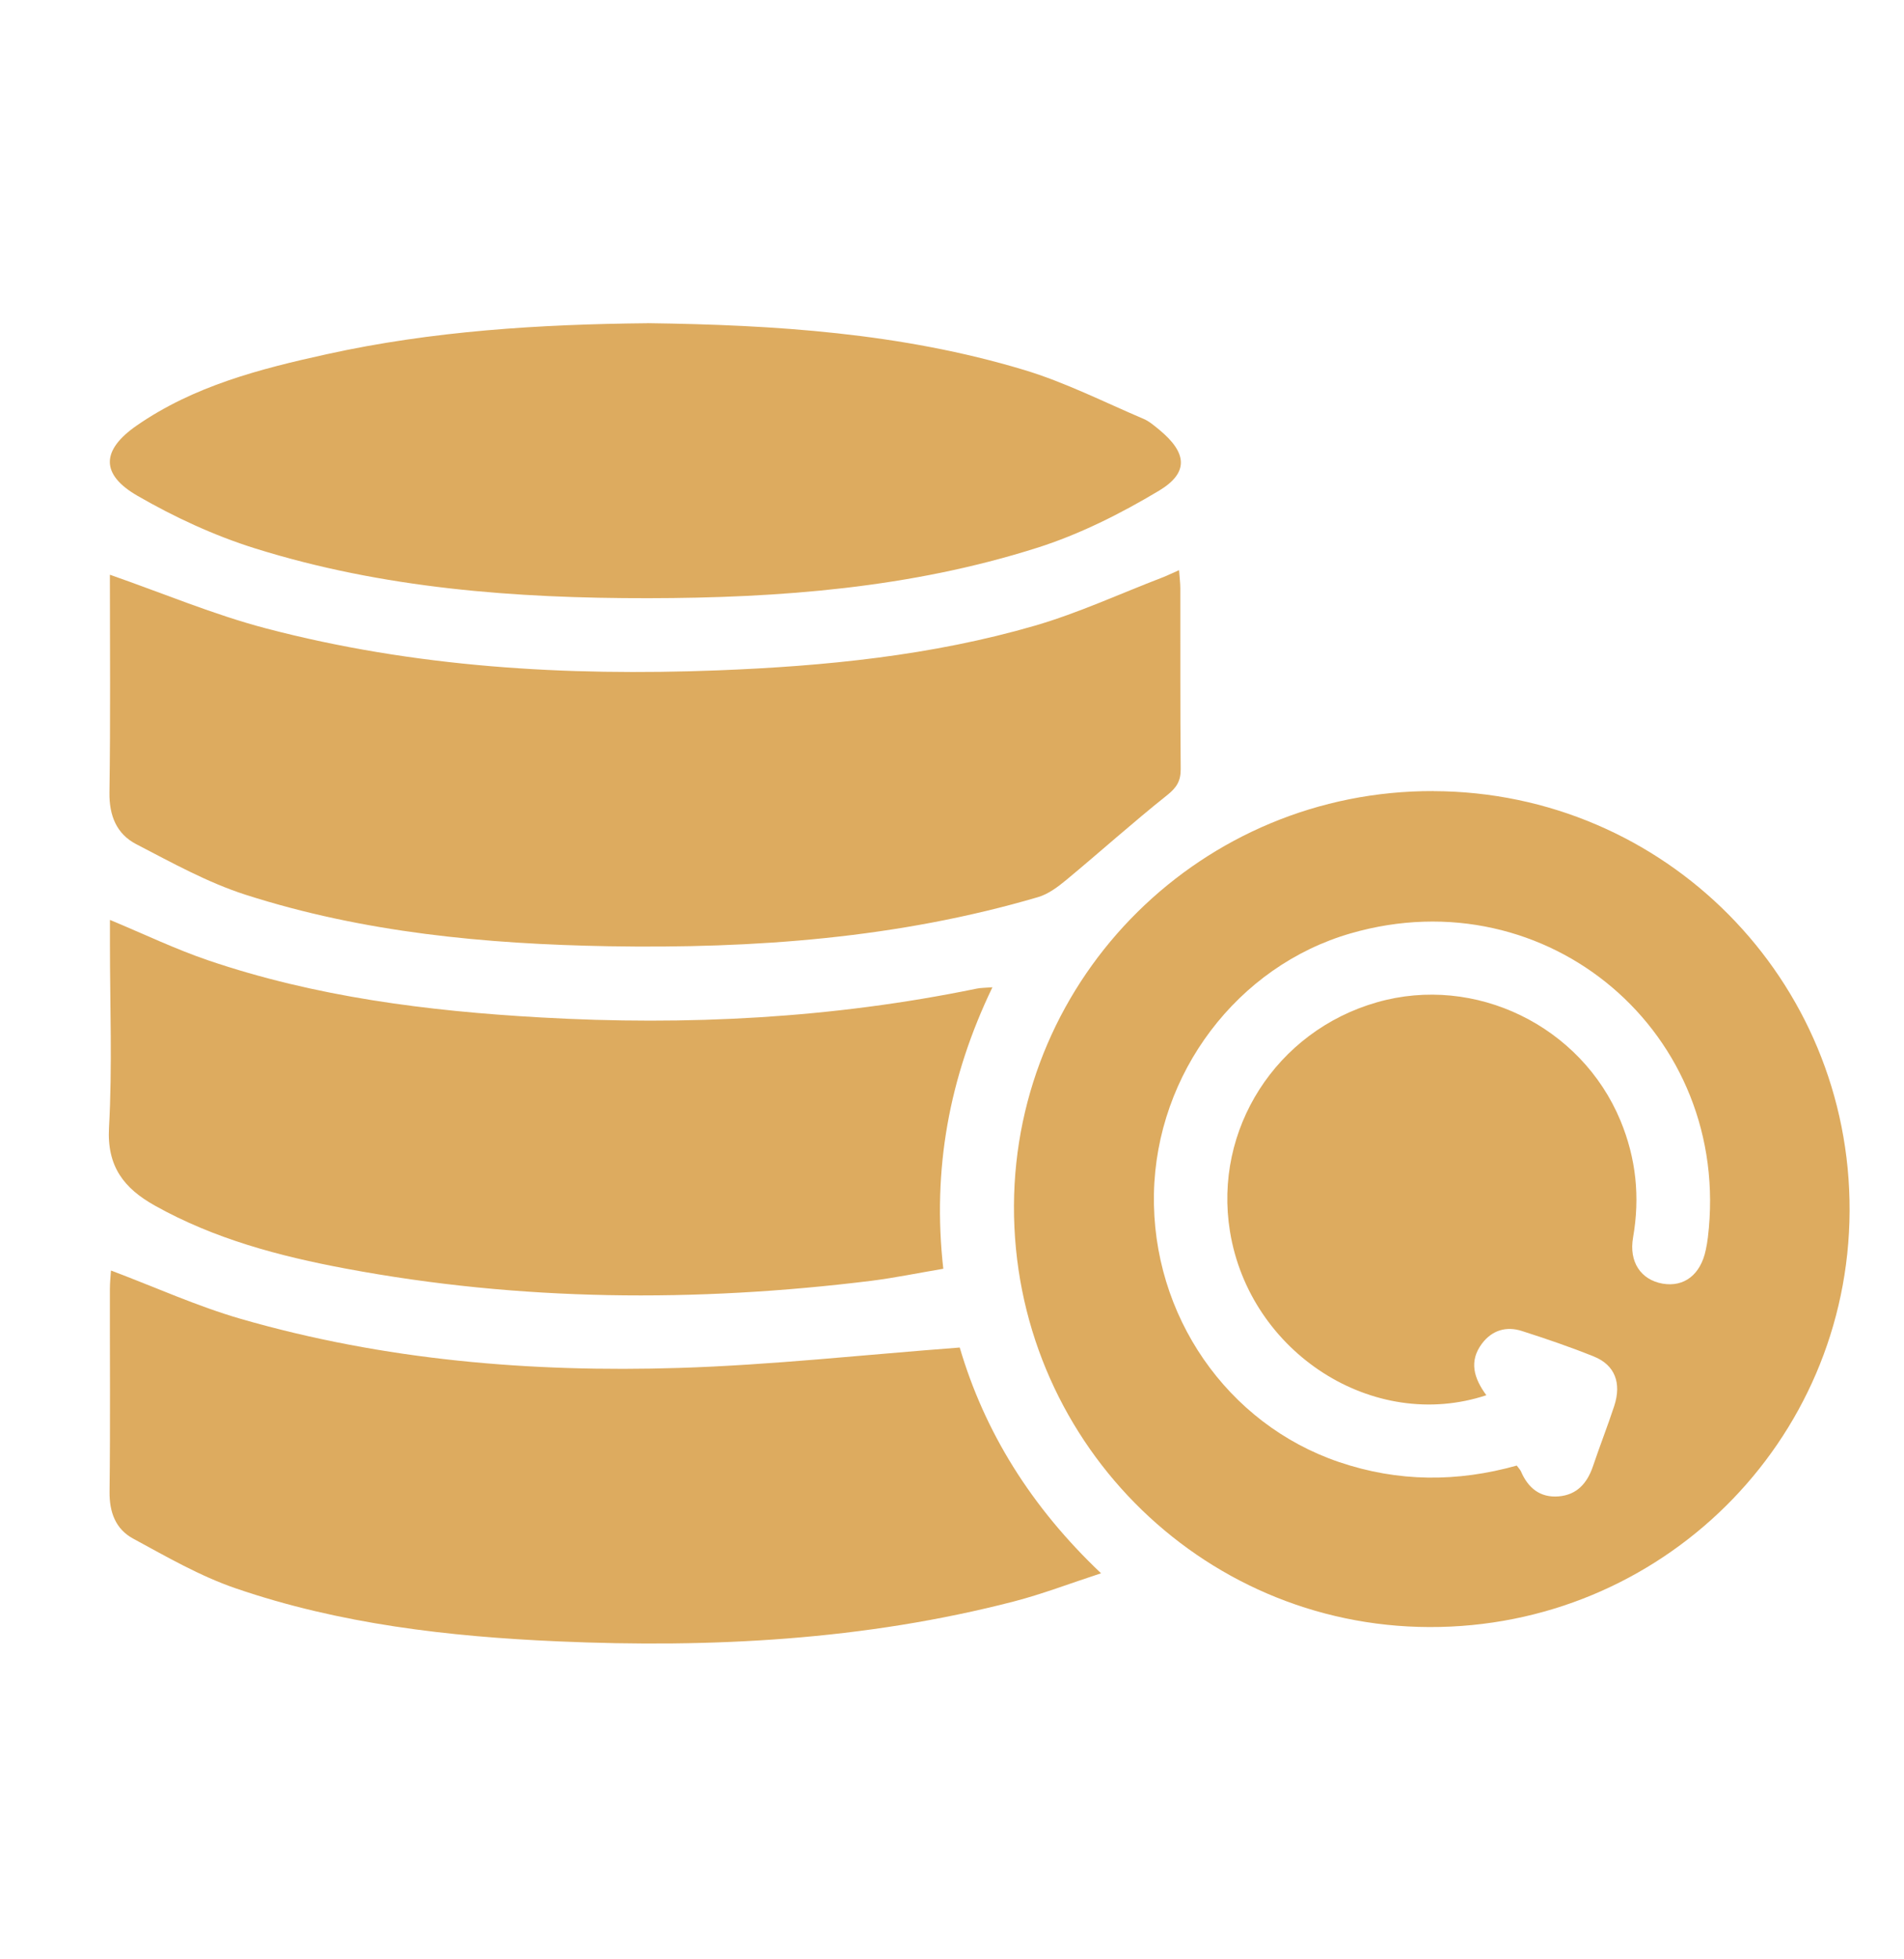 <svg width="35" height="36" viewBox="0 0 35 36" fill="none" xmlns="http://www.w3.org/2000/svg">
<path d="M26.349 14.536C30.599 14.549 34.019 17.998 34 22.251C33.982 26.495 30.531 29.909 26.272 29.895C22.04 29.881 18.623 26.415 18.639 22.154C18.656 17.933 22.108 14.522 26.349 14.535V14.536ZM27.324 25.635C25.245 26.324 22.973 24.853 22.61 22.628C22.303 20.751 23.46 18.945 25.311 18.416C27.116 17.899 29.065 18.849 29.788 20.59C30.076 21.285 30.149 21.994 30.02 22.735C29.94 23.186 30.163 23.514 30.561 23.585C30.959 23.654 31.262 23.419 31.356 22.966C31.372 22.89 31.386 22.813 31.395 22.735C31.845 18.99 28.451 16.103 24.83 17.149C22.747 17.75 21.255 19.723 21.212 21.932C21.17 24.167 22.557 26.166 24.617 26.864C25.702 27.232 26.788 27.234 27.881 26.928C27.912 26.971 27.942 26.999 27.958 27.033C28.089 27.34 28.31 27.522 28.653 27.494C28.994 27.465 29.179 27.246 29.284 26.936C29.409 26.565 29.552 26.202 29.674 25.831C29.811 25.408 29.684 25.08 29.301 24.925C28.866 24.749 28.421 24.598 27.975 24.455C27.689 24.363 27.427 24.441 27.242 24.687C27 25.009 27.091 25.322 27.324 25.637V25.635Z" fill="#DDAB5F"/>
<path d="M2.02 10.56C3.004 10.903 3.93 11.294 4.891 11.546C7.612 12.26 10.393 12.425 13.194 12.317C15.165 12.24 17.126 12.047 19.027 11.495C19.824 11.263 20.584 10.911 21.361 10.613C21.455 10.577 21.544 10.532 21.674 10.476C21.683 10.61 21.697 10.709 21.697 10.807C21.699 11.916 21.694 13.024 21.704 14.134C21.705 14.352 21.628 14.472 21.455 14.61C20.824 15.112 20.224 15.651 19.603 16.166C19.448 16.294 19.274 16.426 19.086 16.482C16.508 17.24 13.861 17.431 11.19 17.386C8.927 17.346 6.682 17.135 4.515 16.44C3.817 16.216 3.159 15.85 2.503 15.51C2.145 15.324 2.006 14.989 2.012 14.561C2.032 13.22 2.02 11.878 2.02 10.563V10.56Z" fill="#DDAB5F"/>
<path d="M17.642 24.759C18.097 26.304 18.95 27.686 20.24 28.907C19.664 29.095 19.16 29.289 18.64 29.424C15.888 30.136 13.082 30.282 10.256 30.158C8.243 30.07 6.248 29.84 4.334 29.184C3.676 28.959 3.06 28.602 2.444 28.268C2.128 28.096 2.009 27.788 2.014 27.407C2.029 26.169 2.018 24.929 2.02 23.691C2.02 23.564 2.034 23.439 2.04 23.344C2.85 23.649 3.622 24 4.428 24.233C7.058 24.992 9.76 25.219 12.48 25.134C14.182 25.081 15.88 24.892 17.643 24.759H17.642Z" fill="#DDAB5F"/>
<path d="M18.242 18.142C17.447 19.795 17.135 21.489 17.34 23.312C16.881 23.389 16.451 23.478 16.017 23.533C12.786 23.932 9.565 23.91 6.357 23.309C5.138 23.081 3.942 22.765 2.846 22.151C2.277 21.833 1.963 21.431 2.004 20.714C2.066 19.596 2.021 18.472 2.021 17.35C2.021 17.209 2.021 17.069 2.021 16.902C2.653 17.165 3.226 17.44 3.824 17.644C5.803 18.317 7.858 18.577 9.934 18.694C12.627 18.848 15.303 18.71 17.952 18.165C18.026 18.149 18.103 18.151 18.242 18.14V18.142Z" fill="#DDAB5F"/>
<path d="M11.905 5.938C14.243 5.969 16.571 6.118 18.825 6.797C19.58 7.024 20.294 7.387 21.023 7.697C21.128 7.742 21.221 7.824 21.311 7.897C21.819 8.317 21.861 8.682 21.307 9.015C20.599 9.439 19.841 9.82 19.059 10.067C16.739 10.803 14.333 10.988 11.914 10.991C9.469 10.994 7.038 10.811 4.689 10.076C3.94 9.842 3.207 9.502 2.526 9.109C1.843 8.715 1.862 8.27 2.513 7.819C3.564 7.091 4.779 6.778 6.003 6.509C7.947 6.08 9.923 5.958 11.906 5.939L11.905 5.938Z" fill="#DDAB5F"/>
</svg>
